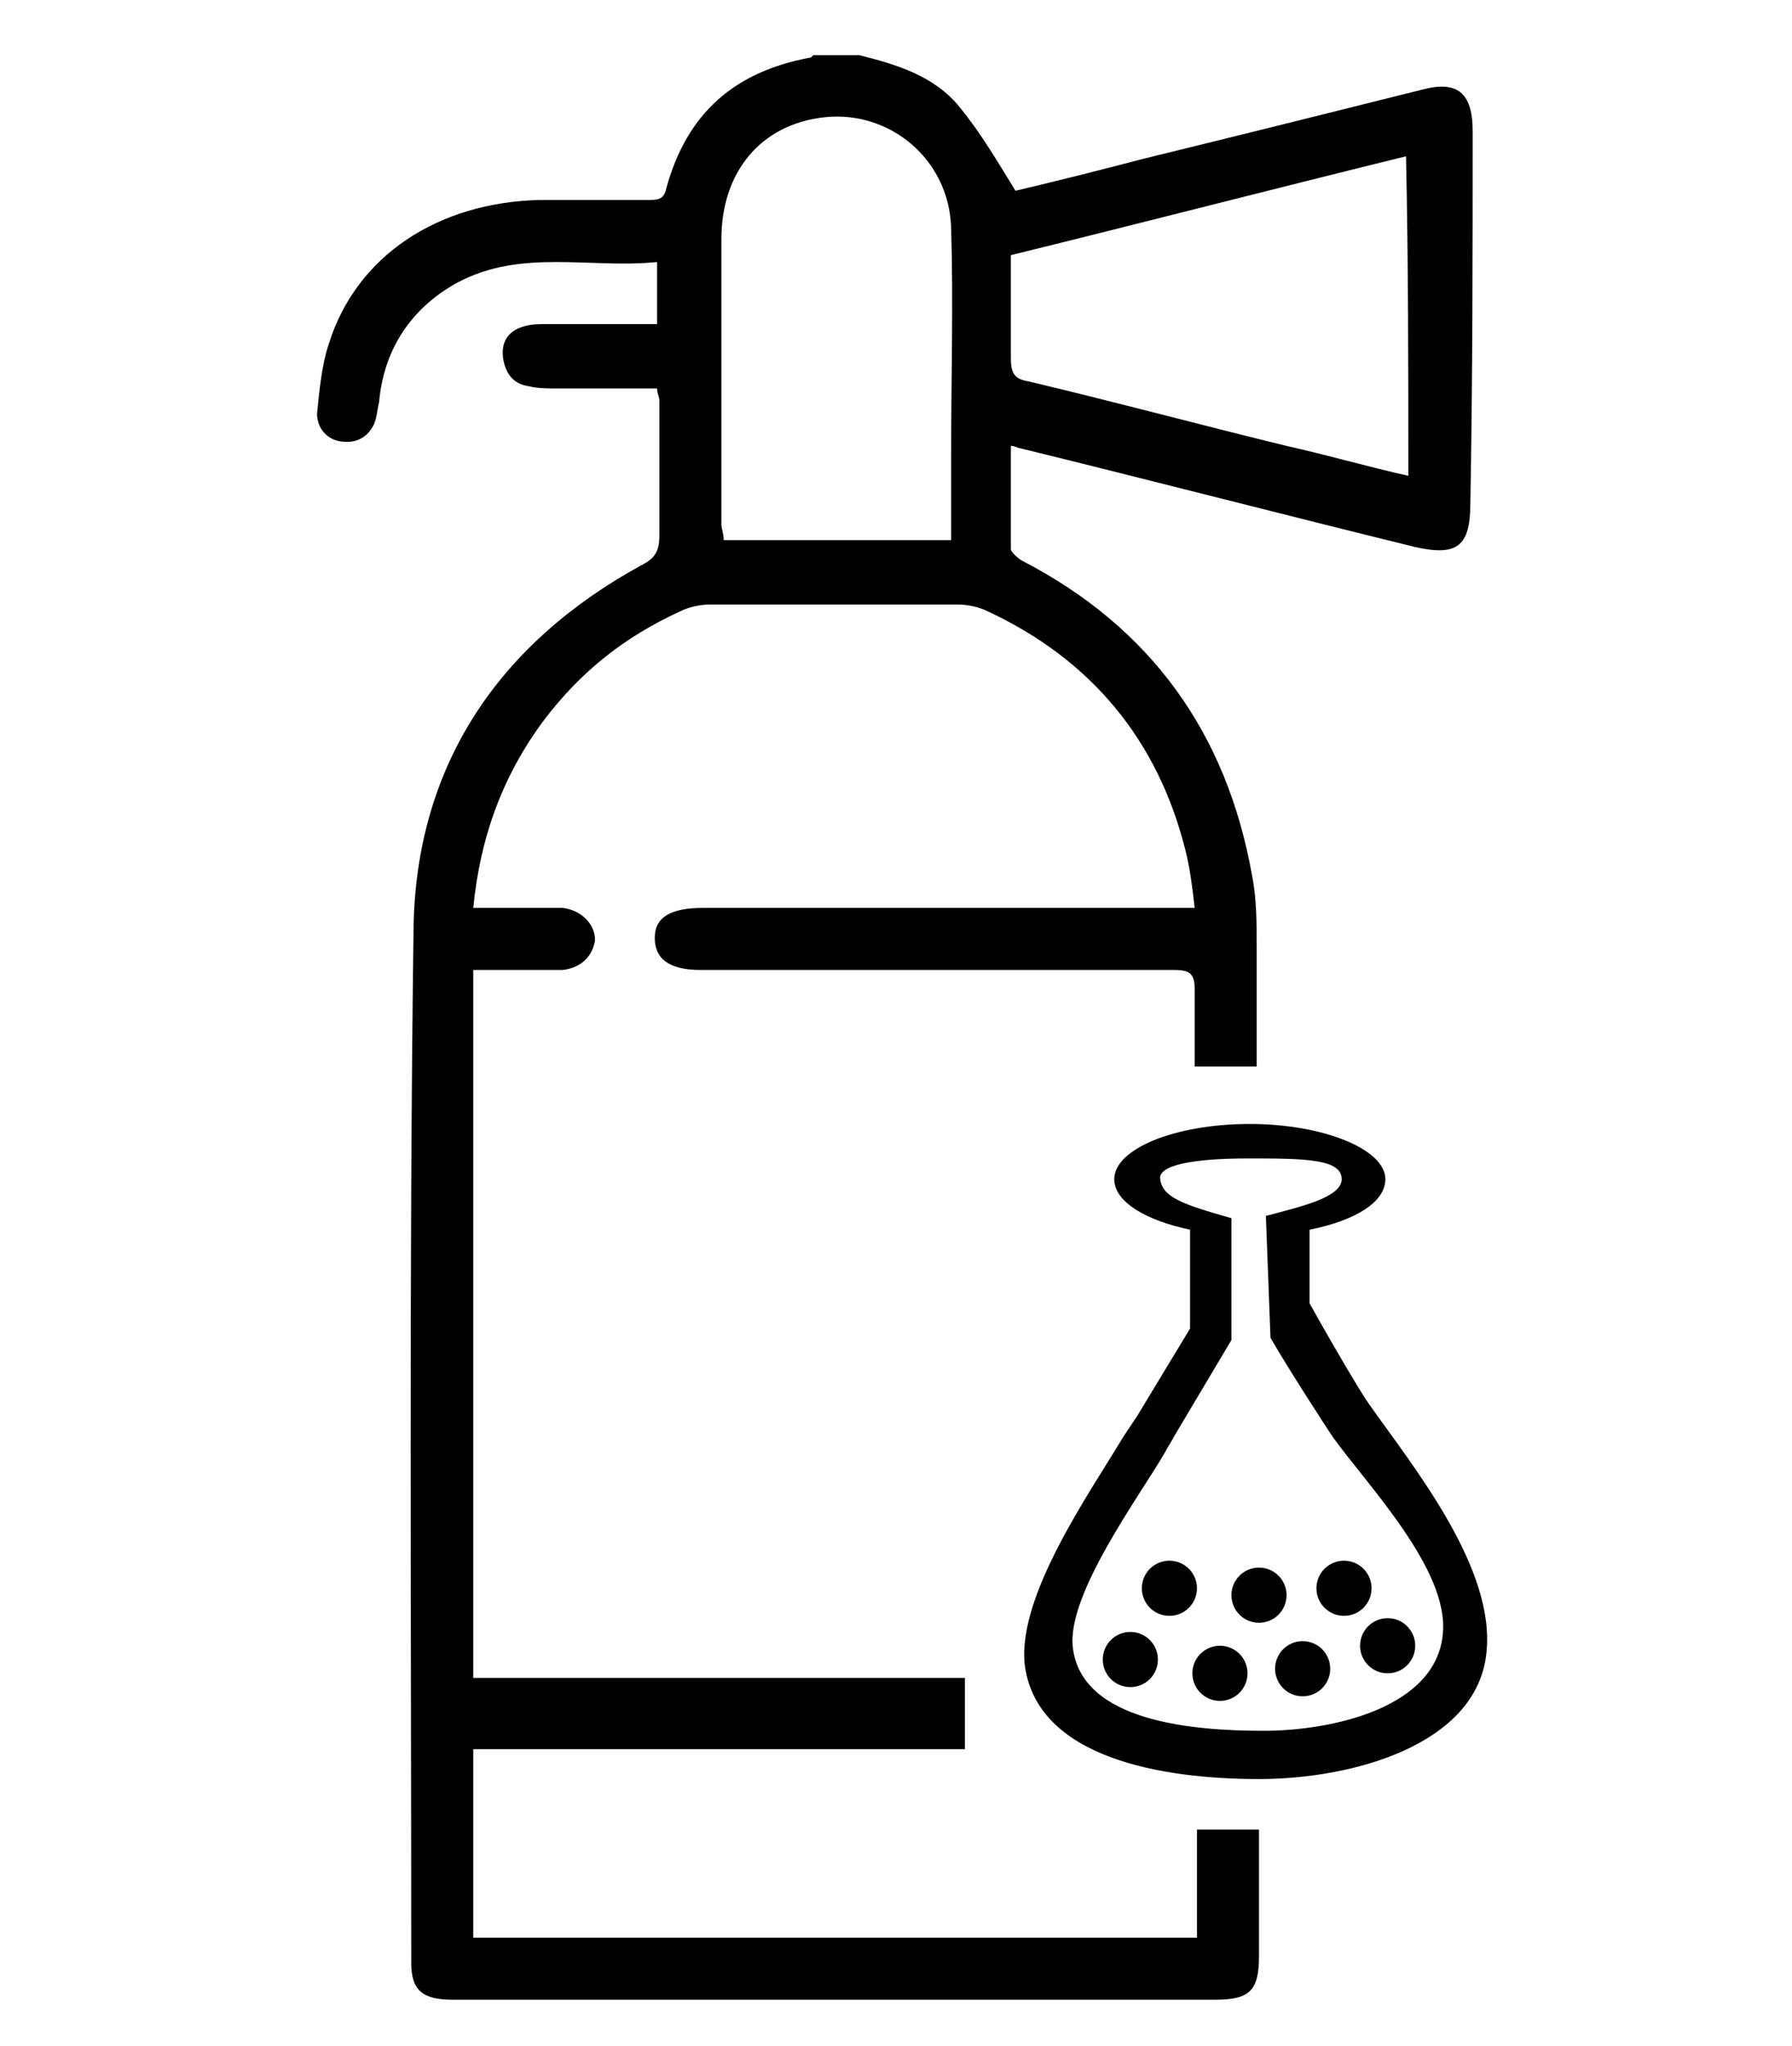 <?xml version="1.0" encoding="utf-8"?>
<!-- Generator: Adobe Illustrator 22.0.0, SVG Export Plug-In . SVG Version: 6.00 Build 0)  -->
<svg version="1.1" id="Layer_1" xmlns="http://www.w3.org/2000/svg" xmlns:xlink="http://www.w3.org/1999/xlink" x="0px" y="0px"
	 viewBox="0 0 78 89" style="enable-background:new 0 0 78 89;" xml:space="preserve">
<path d="M64.1,5.7c0-1.7-0.7-2.2-2.2-1.8c-4,1-8,2-12.1,3c-1.9,0.5-3.9,1-5.6,1.4c-0.8-1.3-1.5-2.5-2.4-3.6
	c-1.1-1.4-2.8-1.9-4.4-2.3c-0.7,0-1.3,0-2,0c0,0-0.1,0.1-0.1,0.1C32,3.1,29.9,4.9,29,8.2c-0.1,0.5-0.4,0.5-0.8,0.5
	c-1.6,0-3.1,0-4.7,0c-4.4,0.1-8,2.4-9.2,6.3c-0.3,0.9-0.4,2-0.5,3c0,0.6,0.4,1.1,1,1.2c0.6,0.1,1.1-0.1,1.4-0.6
	c0.2-0.3,0.2-0.7,0.3-1.1c0.2-2.3,1.4-4.1,3.4-5.2c2.8-1.5,5.8-0.6,8.7-0.9c0,1,0,1.8,0,2.7c-1.6,0-3.2,0-4.8,0c-0.3,0-0.7,0-1,0.1
	c-0.7,0.2-1,0.7-0.9,1.4c0.1,0.6,0.4,1.1,1.1,1.2c0.4,0.1,0.8,0.1,1.2,0.1c1.5,0,2.9,0,4.4,0c0,0.2,0.1,0.4,0.1,0.5c0,2,0,3.9,0,5.9
	c0,0.7-0.2,1-0.8,1.3c-6.2,3.4-9.8,8.7-9.9,15.8c-0.2,15-0.1,30-0.1,45c0,1.2,0.5,1.6,1.8,1.6c11.1,0,22.2,0,33.2,0
	c1.5,0,1.9-0.4,1.9-1.9c0-1.8,0-3.7,0-5.5h-2.7c0,1.6,0,3.1,0,4.7c-10.5,0-21,0-31.5,0c0-2.7,0-5.4,0-8.2c7.1,0,14.3,0,21.4,0V73
	c-7.1,0-14.3,0-21.4,0c0-10.2,0-20.4,0-30.8c0.9,0,1.8,0,2.7,0c0.4,0,0.8,0,1.2,0c0.8-0.1,1.3-0.6,1.4-1.3c0-0.7-0.6-1.3-1.4-1.4
	c-1,0-2,0-3,0c-0.3,0-0.6,0-0.9,0c0.3-3.1,1.3-5.8,3.1-8.2c1.6-2.1,3.5-3.6,5.9-4.7c0.4-0.2,0.9-0.3,1.3-0.3c3.6,0,7.2,0,10.8,0
	c0.4,0,0.9,0.1,1.3,0.3c4.5,2.1,7.4,5.6,8.6,10.4c0.2,0.8,0.3,1.6,0.4,2.5c-0.4,0-0.8,0-1.1,0c-6.8,0-13.5,0-20.3,0
	c-1.4,0-2.1,0.4-2.1,1.3c0,0.9,0.6,1.4,2,1.4c6.9,0,13.8,0,20.6,0c0.6,0,0.9,0.1,0.9,0.8c0,1.1,0,2.2,0,3.4h2.7c0-1.7,0-3.4,0-5.1
	c0-1.1,0-2.2-0.2-3.2c-1.1-6.2-4.4-10.8-10-13.7c-0.2-0.1-0.5-0.4-0.5-0.5c0-1.5,0-3,0-4.5c0.2,0,0.3,0.1,0.4,0.1
	c5.7,1.4,11.5,2.9,17.2,4.3c1.8,0.4,2.4,0,2.4-1.9C64.1,16.4,64.1,11,64.1,5.7z M41.4,23.5c-3.4,0-6.6,0-9.9,0
	c0-0.3-0.1-0.5-0.1-0.7c0-4.1,0-8.2,0-12.4c0-2.9,1.7-5,4.5-5.3c2.8-0.3,5.4,1.8,5.5,4.8c0.1,3.3,0,6.6,0,9.9
	C41.4,21,41.4,22.2,41.4,23.5z M61.3,20.7c-1.8-0.4-3.5-0.9-5.3-1.3c-3.7-0.9-7.4-1.9-11.2-2.8c-0.6-0.1-0.8-0.3-0.8-1
	c0-1.5,0-3,0-4.5c5.7-1.4,11.5-2.9,17.2-4.3C61.3,11.4,61.3,16,61.3,20.7z"/>
<path d="M59.6,61.1c-0.3-0.4-1.6-2.6-2.6-4.4v-3.2c2-0.4,3.3-1.2,3.3-2.2c0-1.3-2.7-2.4-5.9-2.4c-3.3,0-5.9,1.1-5.9,2.4
	c0,1,1.4,1.8,3.3,2.2v4.3l-2.3,3.8c-0.2,0.3-0.4,0.6-0.6,0.9c-1.5,2.5-4.6,6.9-4.3,9.9c0.5,4.1,6,5,10.2,5c4.1,0,9.5-1.5,9.9-5.5
	C65.1,68.2,61.5,63.8,59.6,61.1z M62.8,71.1c-0.3,3.2-4.8,4.2-7.8,4.2c-3.1,0-7.9-0.4-8.3-3.6c-0.3-2.3,2.9-6.6,4-8.5
	c0.1-0.2,0.3-0.5,0.4-0.7l2.5-4.2l0-5.3c-2.1-0.6-3-0.9-3.1-1.7c-0.1-0.6,1.4-0.9,3.8-0.9c2.4,0,4.1,0,4.1,0.9
	c0,0.8-1.8,1.2-3.3,1.6l0.2,5.3c0.8,1.4,2.5,4,2.7,4.3C59.5,64.6,63.1,68.3,62.8,71.1z"/>
<g>
	<circle cx="60.4" cy="71.6" r="1.2"/>
	<circle cx="58.5" cy="69.1" r="1.2"/>
	<circle cx="50.9" cy="69.1" r="1.2"/>
	<circle cx="54.8" cy="69.4" r="1.2"/>
	<circle cx="49.2" cy="72.2" r="1.2"/>
	<circle cx="56.7" cy="72.6" r="1.2"/>
	<circle cx="53.1" cy="72.8" r="1.2"/>
</g>
</svg>
